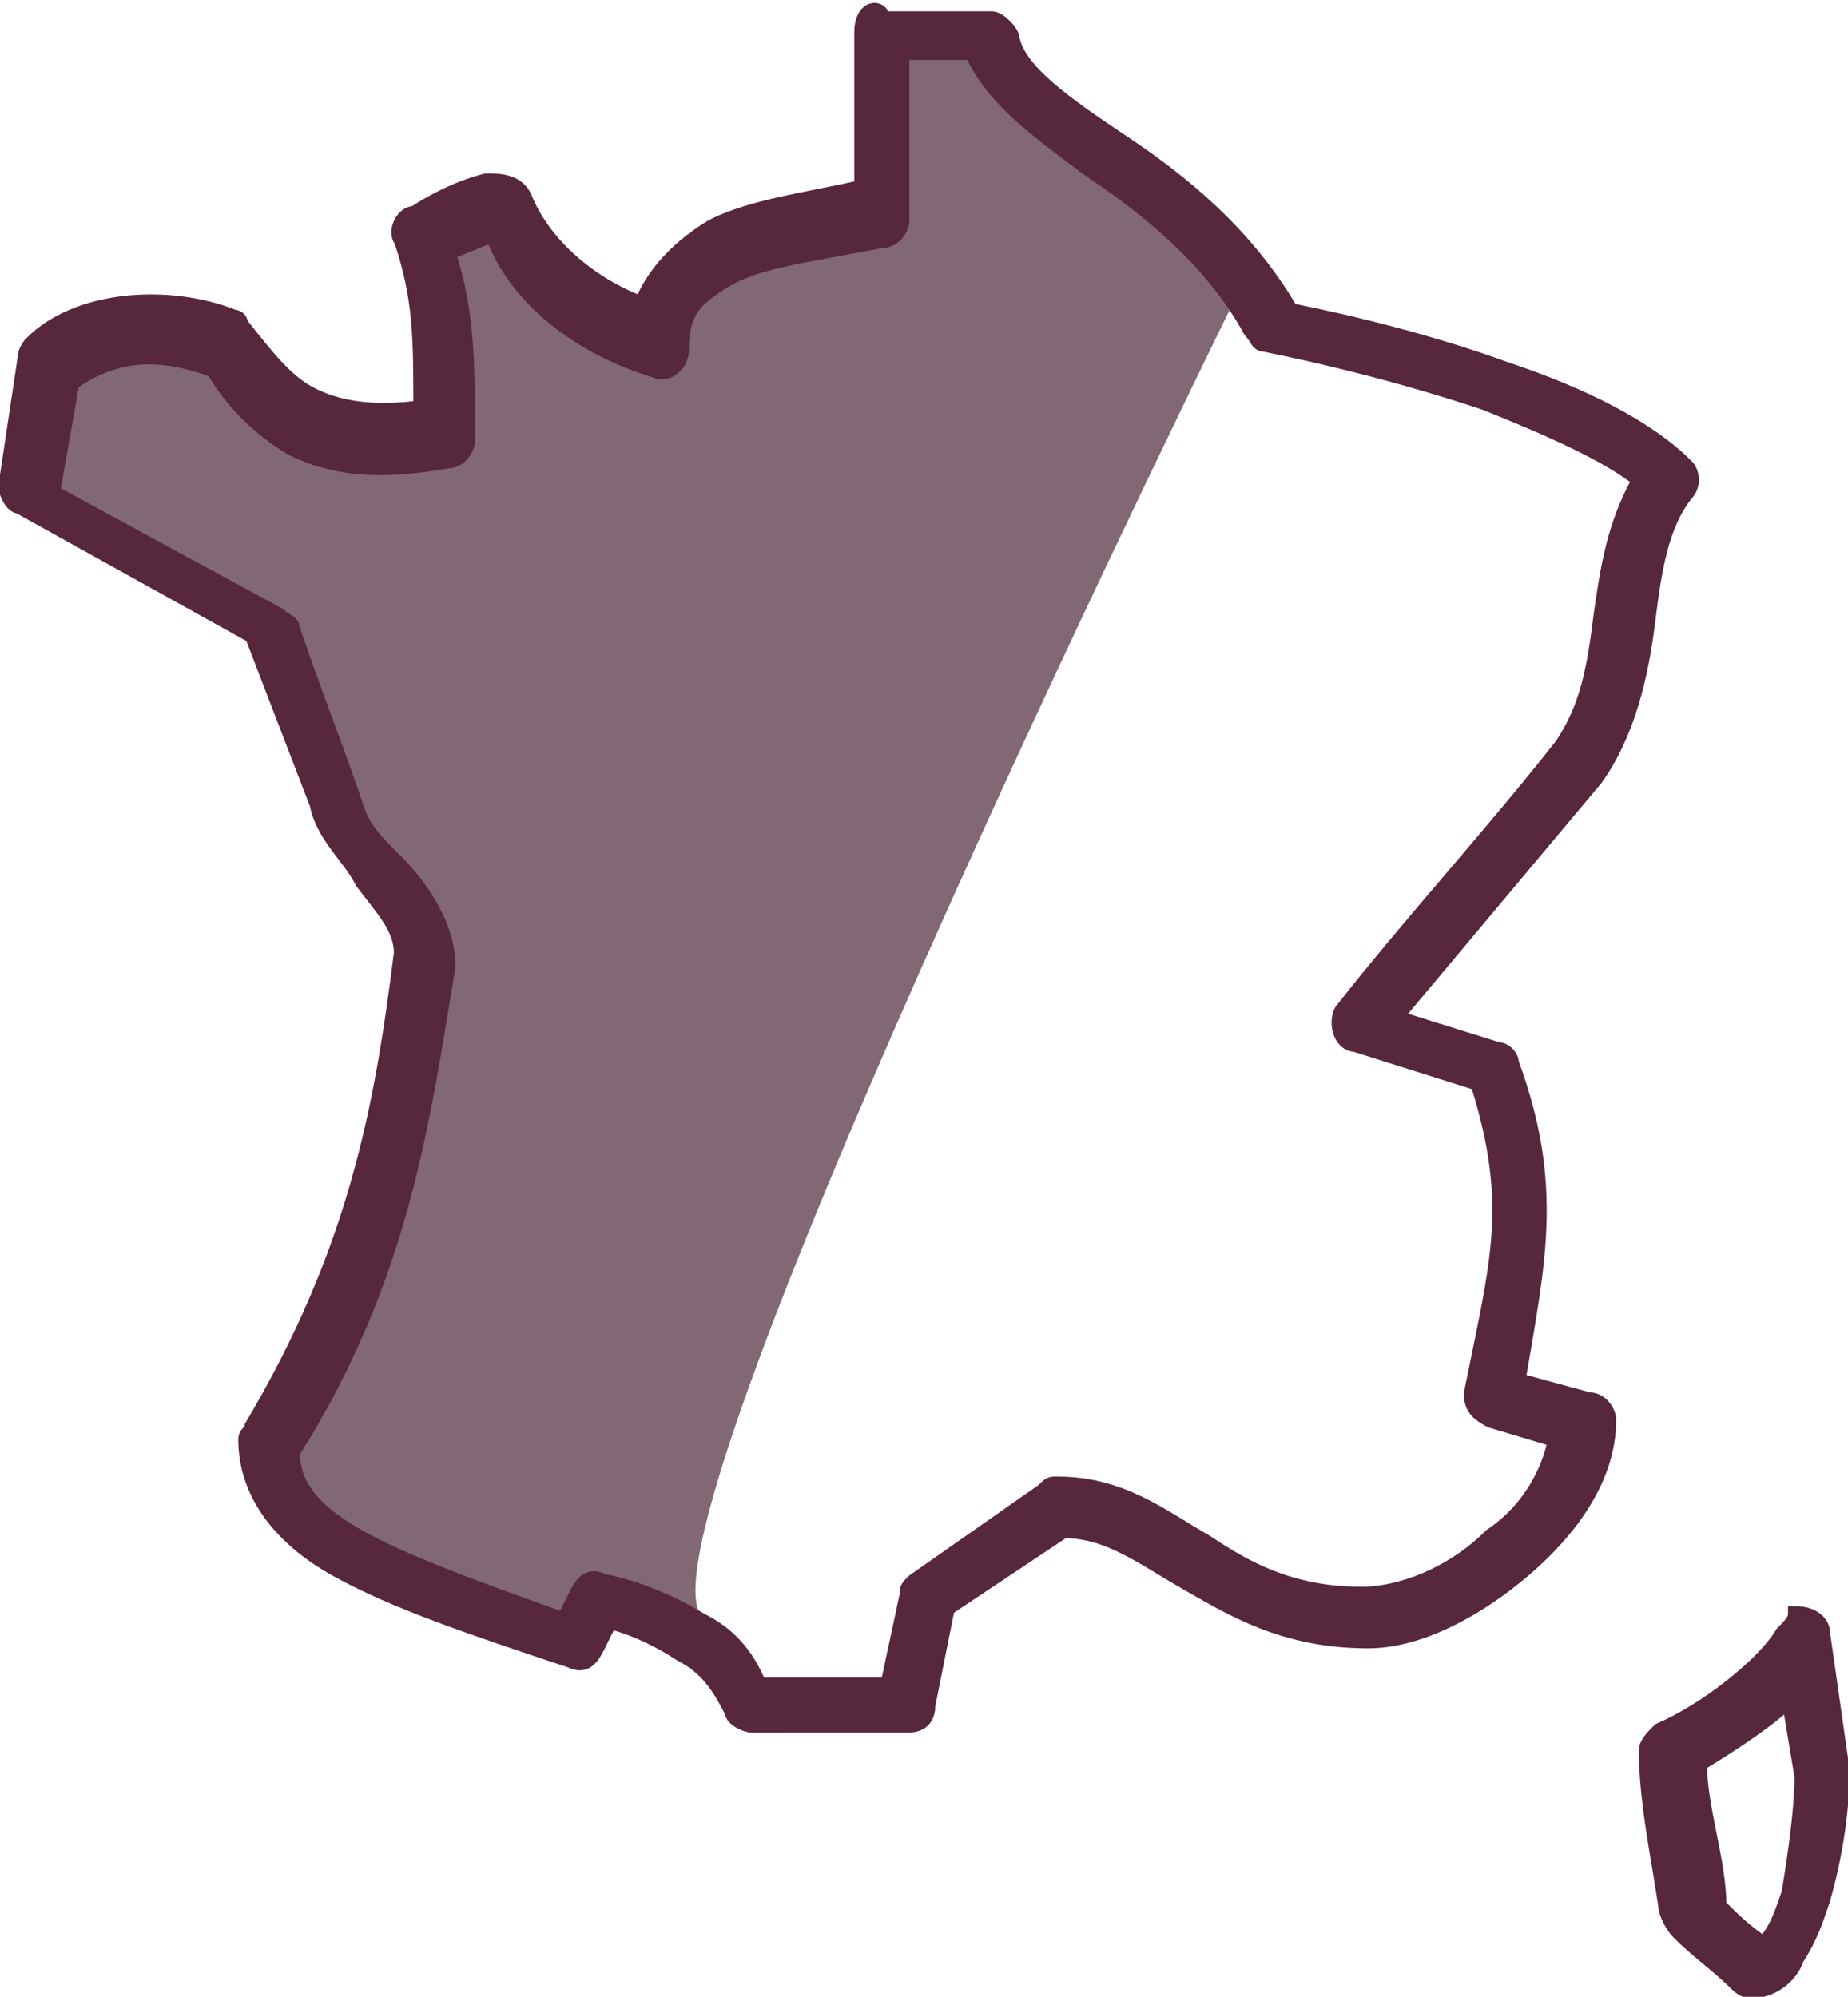 <?xml version="1.0" encoding="utf-8"?>
<!-- Generator: Adobe Illustrator 27.1.1, SVG Export Plug-In . SVG Version: 6.00 Build 0)  -->
<svg version="1.1" id="Calque_1" xmlns="http://www.w3.org/2000/svg" xmlns:xlink="http://www.w3.org/1999/xlink" x="0px" y="0px"
	 viewBox="0 0 28.5 30.8" style="enable-background:new 0 0 28.5 30.8;" xml:space="preserve">
<style type="text/css">
	.st0{fill:#826775;}
	.st1{fill:#57273D;stroke:#57273D;stroke-width:0.25;stroke-miterlimit:10;}
</style>
<g id="Calque_2_00000034799343833218445920000009079556550359219633_">
	<path class="st0" d="M19.2,4.3c0,0-9.4,19-8.4,20.6s-1.5-0.6-1.5-0.6l-0.6,0.6l-1.8-0.1l-3-2L4.6,21l1.8-4.6l0.2-1.9l-1.3-1.7
		l-1.1-2.5L3.8,9.5L0,7.5l0.8-1.9l1.9-0.5l1.5,1.2l1.5,0.8l0.7-0.8l0.4-1l-0.5-2l1.3,0.2l0.9,1.2l1.1,0.4l1.1-0.8
		c0,0,1.6-0.9,1.7-0.9c0.2,0,0.8-0.5,0.8-0.5l0.3-2.6L15,0.8l1.7,1.4C16.7,2.2,19.2,4.3,19.2,4.3z"/>
	<g id="Calque_2-2">
		<path class="st1" d="M13.3,0.5v2.4c-0.9,0.2-1.7,0.3-2.3,0.6c-0.5,0.3-0.9,0.7-1.1,1.2C9.1,4.4,8.4,3.8,8.1,3.1
			C8,2.8,7.7,2.8,7.5,2.8C7.1,2.9,6.7,3.1,6.4,3.3c-0.2,0-0.3,0.3-0.2,0.4c0.3,0.9,0.3,1.5,0.3,2.6c-0.8,0.1-1.3,0-1.7-0.2
			C4.4,5.9,4.1,5.5,3.7,5c0-0.1-0.1-0.1-0.1-0.1c-1-0.4-2.4-0.3-3.1,0.4C0.5,5.3,0.4,5.4,0.4,5.5l-0.3,2c0,0.1,0.1,0.3,0.2,0.3
			l3.6,2l1,2.6c0.1,0.5,0.5,0.8,0.7,1.2c0.3,0.4,0.6,0.7,0.6,1.1c-0.3,2.4-0.7,4.6-2.3,7.3c0,0.1-0.1,0.1-0.1,0.2
			c0,0.8,0.5,1.5,1.4,2s2.1,0.9,3.6,1.4c0.2,0.1,0.3,0,0.4-0.2L9.4,25c0.4,0.1,0.8,0.3,1.1,0.5c0.4,0.2,0.6,0.5,0.8,0.9
			c0,0.1,0.2,0.2,0.3,0.2H14c0.2,0,0.3-0.1,0.3-0.3l0.3-1.5l1.8-1.2c0.7,0,1.2,0.4,1.9,0.8c0.7,0.4,1.5,0.9,2.8,0.9
			c0.8,0,1.7-0.5,2.4-1.1c0.7-0.6,1.3-1.4,1.3-2.3c0-0.1-0.1-0.3-0.3-0.3l-1.1-0.3c0.3-1.8,0.6-3-0.1-4.9c0-0.1-0.1-0.2-0.2-0.2
			l-1.6-0.5l3.1-3.7c0.5-0.7,0.7-1.6,0.8-2.4c0.1-0.8,0.2-1.5,0.6-2c0.1-0.1,0.1-0.3,0-0.4c-0.6-0.6-1.6-1.1-2.8-1.5
			c-1.1-0.4-2.3-0.7-3.3-0.9c-0.7-1.2-1.7-2-2.6-2.6s-1.6-1.1-1.7-1.6c0-0.1-0.2-0.3-0.3-0.3h-1.7C13.6,0.1,13.3,0.1,13.3,0.5
			C13.3,0.5,13.3,0.5,13.3,0.5z M13.9,0.8H15c0.3,0.7,1,1.2,1.8,1.8c0.9,0.6,1.9,1.4,2.5,2.5c0.1,0.1,0.1,0.2,0.2,0.2
			c1,0.2,2.2,0.5,3.4,0.9c1,0.4,1.9,0.8,2.4,1.2c-0.4,0.7-0.5,1.4-0.6,2.1c-0.1,0.8-0.2,1.4-0.6,2c-1.1,1.4-2.3,2.7-3.4,4.1
			c-0.1,0.2,0,0.5,0.2,0.5l1.9,0.6c0.6,1.9,0.3,2.8-0.1,4.8c0,0.2,0.1,0.3,0.3,0.4l1,0.3c-0.1,0.5-0.4,1.1-1,1.5
			c-0.6,0.6-1.4,0.9-2,0.9c-1.1,0-1.8-0.4-2.4-0.8c-0.7-0.4-1.3-0.9-2.3-0.9c-0.1,0-0.1,0-0.2,0.1l-2,1.4c-0.1,0.1-0.1,0.1-0.1,0.2
			L13.7,26h-2c-0.2-0.5-0.5-0.8-0.9-1c-0.5-0.3-1-0.5-1.5-0.6c-0.2-0.1-0.3,0-0.4,0.2L8.7,25c-1.4-0.5-2.5-0.9-3.2-1.3s-1-0.8-1-1.3
			c1.7-2.7,2-5.1,2.4-7.5c0-0.6-0.4-1.2-0.8-1.6c-0.3-0.3-0.5-0.5-0.6-0.8c-0.3-0.9-0.7-1.9-1-2.8c0-0.1-0.1-0.1-0.2-0.2L0.8,7.6
			l0.3-1.7c0.7-0.5,1.4-0.5,2.2-0.2C3.6,6.2,4,6.6,4.5,6.9c0.6,0.3,1.3,0.4,2.4,0.2c0.2,0,0.3-0.2,0.3-0.3c0-1.2,0-2-0.3-2.9
			c0.2-0.1,0.5-0.2,0.7-0.3C8,4.7,9.1,5.4,10.1,5.7c0.2,0.1,0.4-0.1,0.4-0.3c0-0.6,0.2-0.8,0.7-1.1s1.4-0.4,2.4-0.6
			c0.2,0,0.3-0.2,0.3-0.3L13.9,0.8C13.9,0.8,13.9,0.8,13.9,0.8z M27.5,25.2c-0.3,0.5-1.2,1.2-1.9,1.5c-0.1,0.1-0.2,0.2-0.2,0.3
			c0,0.8,0.2,1.7,0.3,2.4c0,0.1,0.1,0.3,0.2,0.4c0.3,0.3,0.6,0.5,0.9,0.8c0.1,0.1,0.2,0.1,0.2,0.1c0.3,0,0.6-0.2,0.7-0.5
			c0.2-0.3,0.3-0.6,0.4-0.9c0.2-0.7,0.3-1.4,0.3-2c-0.1-0.7-0.2-1.4-0.3-2.1c0-0.2-0.2-0.3-0.4-0.3C27.7,25,27.6,25.1,27.5,25.2
			C27.5,25.2,27.5,25.2,27.5,25.2z M27.6,26.2l0.2,1.2c0,0.5-0.1,1.2-0.2,1.8c-0.1,0.3-0.2,0.6-0.4,0.8c-0.3-0.2-0.5-0.4-0.7-0.6
			c0-0.7-0.3-1.5-0.3-2.2C26.7,26.9,27.3,26.5,27.6,26.2z"/>
	</g>
</g>
</svg>
